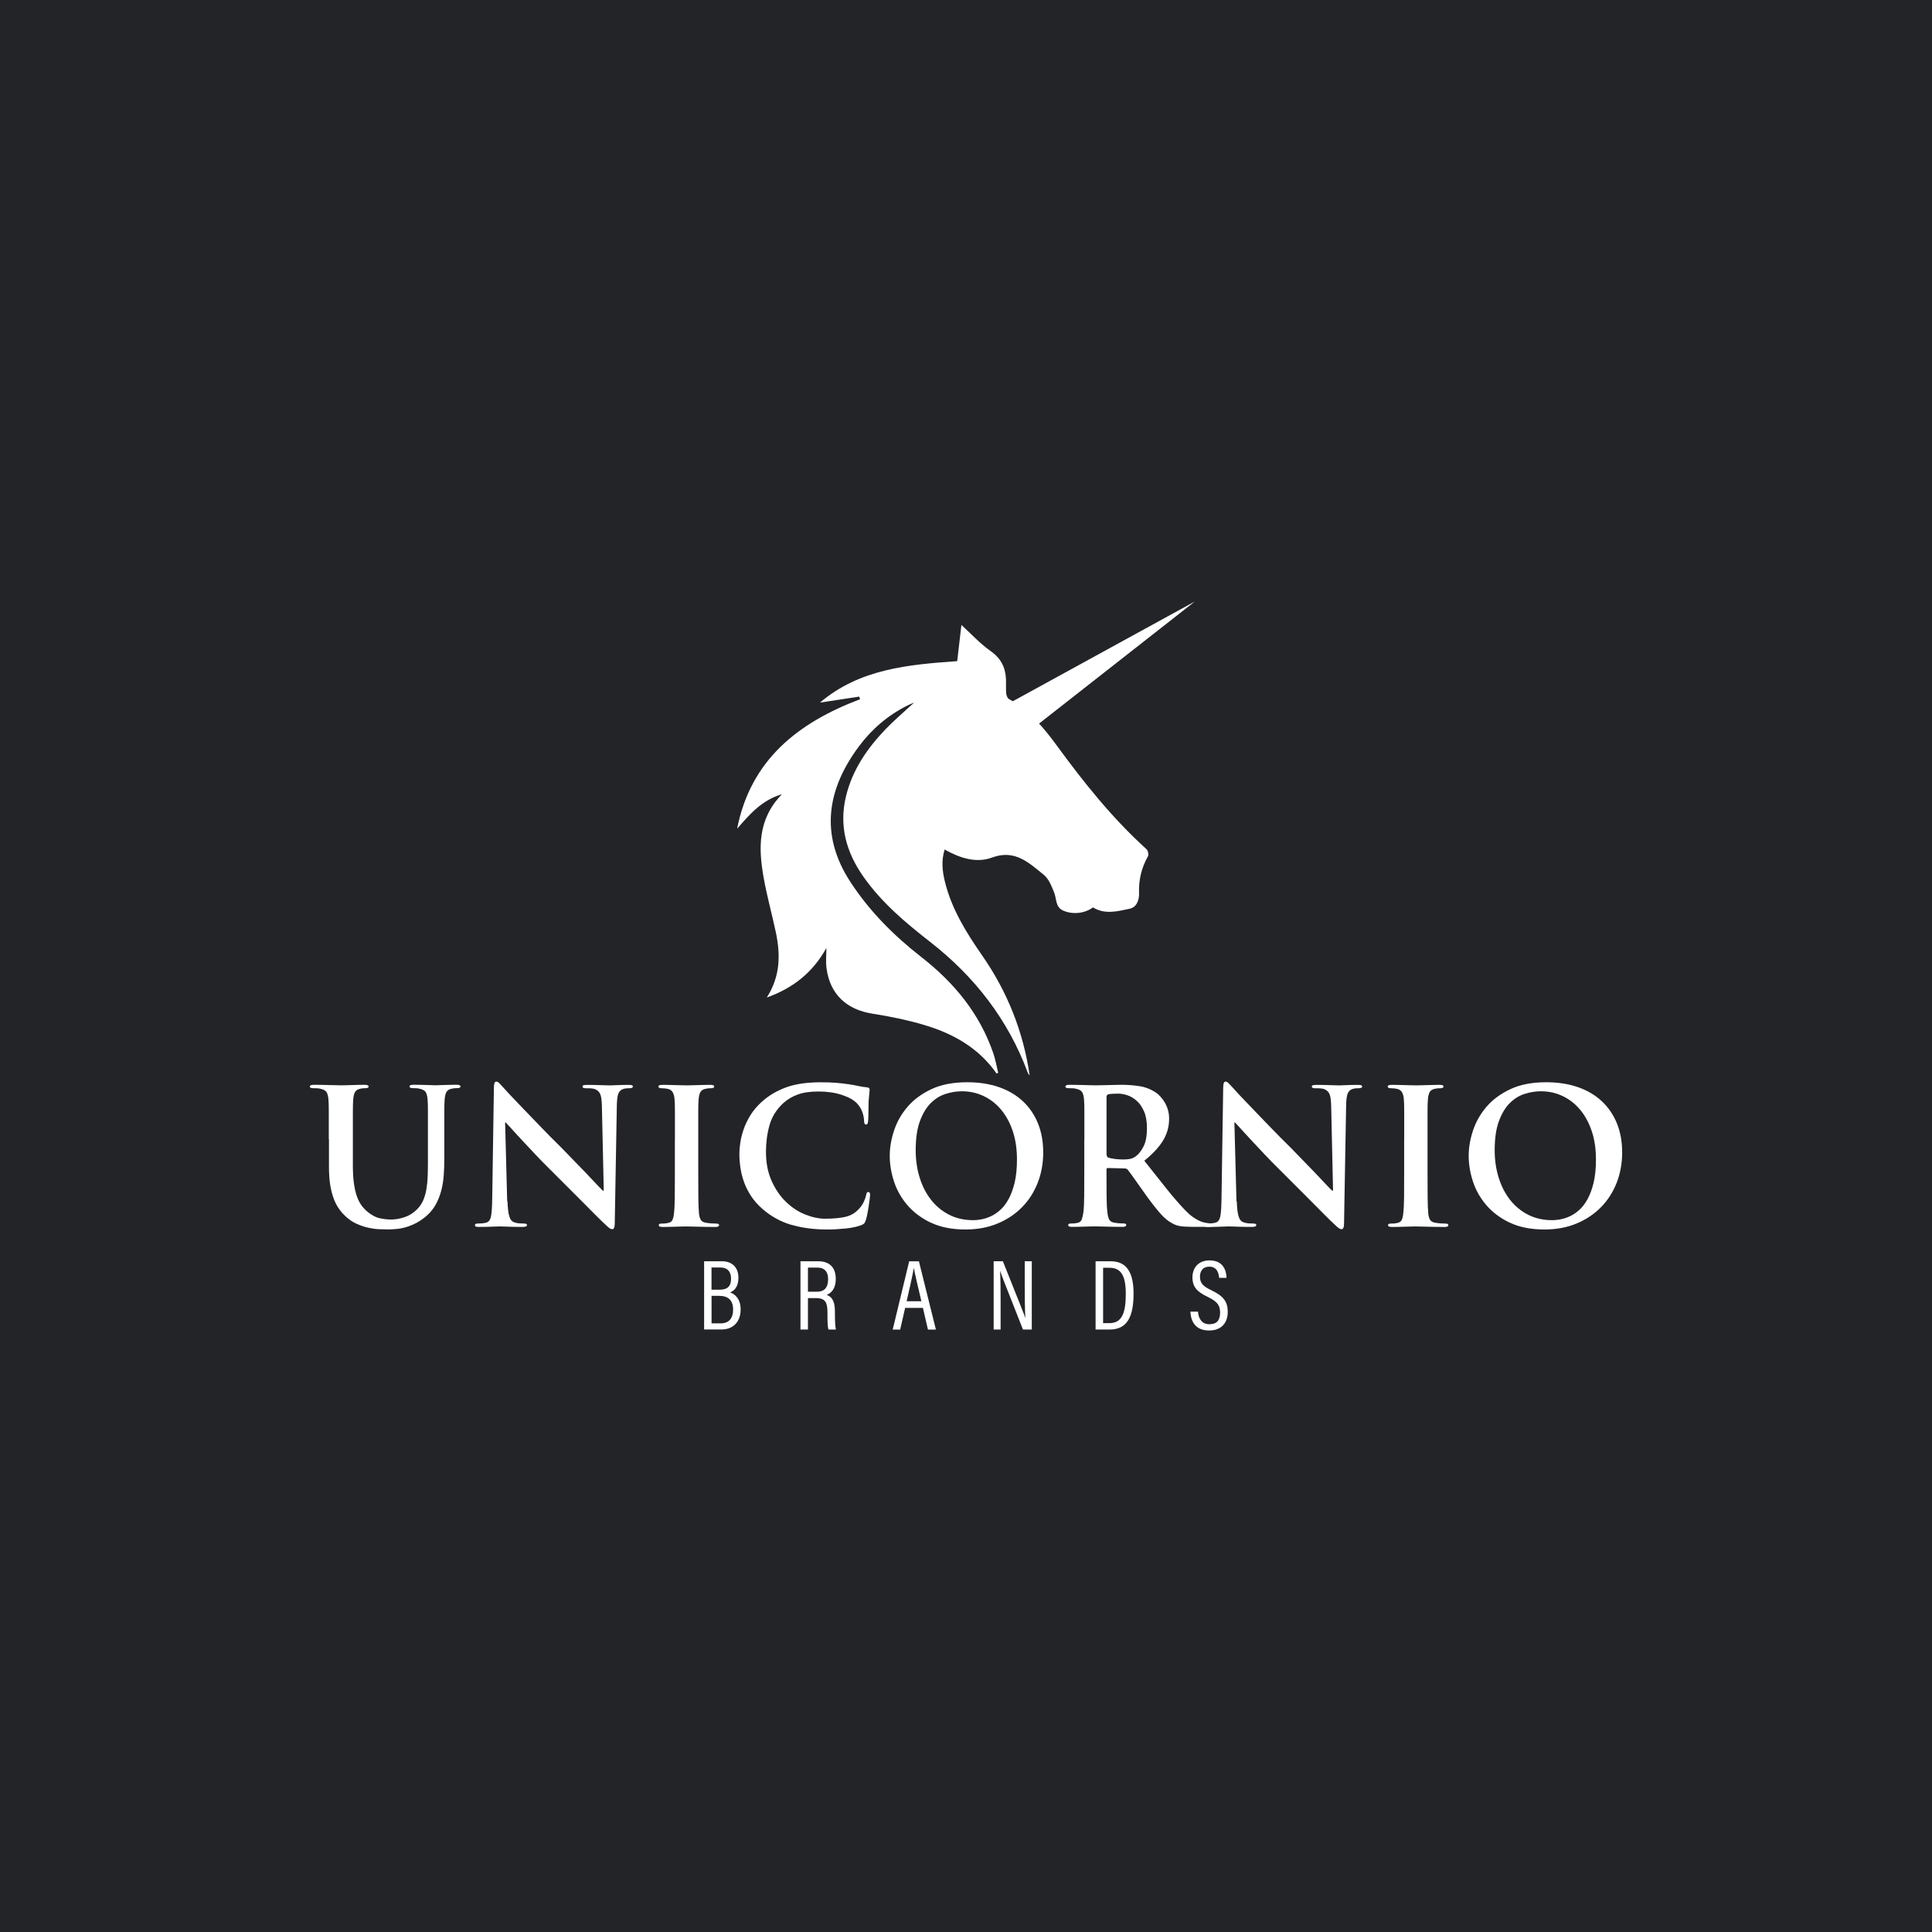 <svg xmlns="http://www.w3.org/2000/svg" id="Capa_1" data-name="Capa 1" viewBox="0 0 444.53 444.53"><defs><style>      .cls-1 {        fill: #232428;      }      .cls-2 {        fill: #fff;      }    </style></defs><rect class="cls-1" x="0" width="444.53" height="444.53"></rect><g><g><path class="cls-2" d="M75.65,262.15v-6.49c0-.66,0-1.19-.02-1.58-.02-.39-.04-.76-.06-1.1-.06-.75-.2-1.31-.43-1.69-.23-.37-.71-.63-1.43-.78-.17-.06-.42-.09-.74-.11-.32-.01-.63-.02-.95-.02-.49,0-.74-.13-.74-.39s.32-.39.95-.39c1.15,0,2.33.02,3.52.06,1.2.04,2.13.06,2.79.06.26,0,.61,0,1.06-.02.45-.01.92-.03,1.41-.04.49-.01.99-.03,1.49-.04.5-.01.96-.02,1.36-.02.63,0,.95.13.95.39s-.23.39-.69.39c-.23,0-.43,0-.6.02-.17.01-.39.05-.65.11-.58.12-.97.37-1.19.76-.22.39-.35.96-.41,1.71-.03.35-.05.71-.06,1.1-.02.39-.02.92-.02,1.58v12.54c0,1.56.08,2.91.24,4.06.16,1.15.38,2.14.67,2.96.29.82.64,1.52,1.06,2.1.42.58.89,1.08,1.41,1.51.98.81,1.94,1.3,2.88,1.49.94.19,1.78.28,2.53.28.95,0,1.97-.17,3.05-.52,1.08-.35,2.05-.95,2.92-1.82.61-.61,1.07-1.29,1.41-2.05.33-.76.58-1.61.74-2.53.16-.92.26-1.9.3-2.92.04-1.02.06-2.1.06-3.22v-11.89c0-.66,0-1.19-.02-1.58-.01-.39-.04-.76-.06-1.1-.06-.75-.2-1.31-.43-1.69-.23-.37-.71-.63-1.43-.78-.17-.06-.42-.09-.74-.11-.32-.01-.59-.02-.82-.02-.49,0-.74-.13-.74-.39s.3-.39.91-.39c.55,0,1.12,0,1.71.02s1.12.03,1.6.04c.48.01,1.03.04,1.66.06.12,0,.36,0,.74-.02.37-.01.8-.03,1.28-.04.48-.01.97-.03,1.49-.04s.99-.02,1.43-.02c.6,0,.91.13.91.39s-.26.39-.78.39c-.23,0-.43,0-.61.02s-.39.05-.65.11c-.58.12-.97.37-1.19.76-.22.39-.35.96-.41,1.71-.03.35-.05.71-.06,1.1-.01.39-.02.92-.02,1.58v11.11c0,1.21-.04,2.42-.13,3.63s-.27,2.38-.56,3.5c-.29,1.12-.71,2.19-1.25,3.2-.55,1.01-1.27,1.9-2.16,2.68-.78.66-1.55,1.2-2.31,1.6-.76.4-1.53.72-2.29.95-.76.23-1.51.38-2.25.45-.74.07-1.45.11-2.14.11-.58,0-1.25-.02-2.03-.06-.78-.04-1.59-.16-2.44-.35-.85-.19-1.72-.48-2.62-.89-.89-.4-1.73-.96-2.51-1.69-.55-.49-1.06-1.07-1.54-1.75-.48-.68-.89-1.47-1.23-2.38s-.61-1.97-.8-3.18c-.19-1.21-.28-2.59-.28-4.15v-6.31Z"></path><path class="cls-2" d="M116.77,276.42c.03.84.08,1.54.15,2.12.07.58.17,1.05.3,1.43s.28.66.45.84c.17.19.37.32.6.41.37.14.76.23,1.15.26.39.03.76.04,1.1.04.49,0,.74.12.74.35,0,.29-.33.43-1,.43-1.41,0-2.56-.02-3.44-.06-.88-.04-1.52-.06-1.92-.06-.2,0-.75.02-1.64.06-.89.04-1.9.06-3.03.06-.29,0-.52-.02-.69-.06-.17-.04-.26-.17-.26-.37,0-.23.23-.35.69-.35.29,0,.61-.01.95-.04.35-.03.68-.09.99-.17.55-.17.9-.64,1.06-1.41.16-.76.25-2.08.28-3.96l.39-25.6c0-.43.04-.79.11-1.06.07-.27.22-.41.45-.41s.46.12.69.37c.23.25.53.57.91.97.11.14.58.66,1.4,1.54.82.88,1.86,1.97,3.11,3.26,1.25,1.3,2.65,2.75,4.19,4.35,1.54,1.6,3.11,3.18,4.69,4.73.49.49,1.04,1.06,1.66,1.71.62.65,1.27,1.32,1.95,2.01s1.34,1.38,1.99,2.05c.65.68,1.24,1.3,1.77,1.88.53.58.99,1.06,1.38,1.45.39.39.64.64.76.76h.22l-.43-19.41c-.03-1.33-.15-2.25-.37-2.77-.22-.52-.58-.89-1.1-1.12-.32-.14-.7-.22-1.15-.24-.45-.01-.83-.02-1.15-.02-.46,0-.69-.13-.69-.39,0-.17.11-.28.32-.32s.48-.06.8-.06c1.12,0,2.16.02,3.11.06s1.66.06,2.12.06c.23,0,.73-.02,1.49-.06.76-.04,1.68-.06,2.75-.06.29,0,.53.02.71.06s.28.15.28.32c0,.26-.26.39-.78.39-.23,0-.44,0-.63.02-.19.01-.41.05-.67.11-.6.17-1.02.53-1.23,1.06-.22.53-.34,1.41-.37,2.62l-.48,27.28c0,.89-.19,1.34-.56,1.34-.23,0-.48-.1-.74-.3-.26-.2-.5-.42-.74-.65-.69-.63-1.53-1.45-2.51-2.44s-2.05-2.07-3.2-3.22c-1.15-1.15-2.34-2.33-3.55-3.55-1.21-1.21-2.38-2.38-3.5-3.5-1.18-1.15-2.34-2.34-3.48-3.55-1.14-1.21-2.18-2.33-3.14-3.35s-1.75-1.9-2.4-2.62c-.65-.72-1.07-1.18-1.28-1.38h-.13l.48,18.16Z"></path><path class="cls-2" d="M155.29,262.15v-6.49c0-.66,0-1.19-.02-1.58-.02-.39-.04-.76-.06-1.1-.09-1.41-.58-2.22-1.47-2.42-.23-.06-.48-.1-.76-.13s-.54-.04-.8-.04c-.46,0-.69-.14-.69-.43,0-.23.35-.35,1.04-.35.4,0,.86,0,1.38.02.52.01,1.04.03,1.56.04.52.01,1.02.03,1.49.04.48.01.87.02,1.19.02.26,0,.61,0,1.04-.02.43-.01.89-.03,1.38-.04.49-.01.99-.03,1.49-.04s.96-.02,1.36-.02c.61,0,.91.12.91.35,0,.29-.23.43-.69.43-.23,0-.44,0-.63.02s-.41.05-.67.11c-.58.12-.97.37-1.19.76-.22.39-.35.96-.41,1.71-.03.35-.05.71-.06,1.1-.02.39-.02.92-.02,1.58v14.1c0,2.1,0,3.98.02,5.62.01,1.64.06,2.93.15,3.85.06.58.19,1.05.41,1.43.22.38.66.61,1.32.69.32.06.68.1,1.1.13.42.03.79.04,1.1.04.46,0,.69.12.69.35,0,.29-.27.43-.82.43-1.44,0-2.78-.02-4.02-.06-1.24-.04-2.15-.06-2.72-.06-.26,0-.61,0-1.04.02-.43.01-.9.03-1.41.04-.5.01-1.02.03-1.56.04s-1.02.02-1.45.02c-.58,0-.86-.14-.86-.43,0-.23.23-.35.69-.35.32,0,.6-.01.86-.04.26-.03.49-.07.69-.13.43-.09.74-.31.91-.67.17-.36.29-.86.35-1.49.11-.92.18-2.2.19-3.83.01-1.63.02-3.49.02-5.6v-7.61Z"></path><path class="cls-2" d="M182.16,281.85c-2.46-.71-4.69-1.92-6.68-3.65-1.07-.92-1.95-1.91-2.64-2.96-.69-1.05-1.24-2.13-1.64-3.24-.4-1.11-.68-2.22-.84-3.33-.16-1.11-.24-2.18-.24-3.22,0-.72.07-1.57.22-2.55.14-.98.4-2,.76-3.05.36-1.05.87-2.12,1.53-3.2.66-1.08,1.51-2.1,2.55-3.05,1.56-1.44,3.42-2.56,5.58-3.37,2.16-.81,4.86-1.21,8.09-1.21,1.36,0,2.49.04,3.39.11.91.07,1.87.18,2.88.32.84.12,1.6.25,2.29.41s1.37.27,2.03.32c.43.03.65.2.65.52,0,.17-.02.43-.06.76s-.09.87-.15,1.62c-.03.35-.04.75-.04,1.21s0,.91-.02,1.34c-.02.43-.02.85-.02,1.25,0,.37-.02.66-.04.86-.03.32-.07.56-.13.74-.06.17-.19.26-.39.26-.29,0-.43-.32-.43-.95-.03-.66-.18-1.35-.45-2.05-.27-.71-.68-1.35-1.23-1.92-.72-.75-1.87-1.38-3.44-1.9-1.57-.52-3.35-.78-5.34-.78s-3.5.23-4.78.69c-1.28.46-2.4,1.12-3.35,1.99-1.59,1.47-2.64,3.18-3.18,5.12s-.8,3.97-.8,6.08c0,2.57.44,4.81,1.32,6.74.88,1.93,1.99,3.54,3.33,4.82,1.34,1.28,2.81,2.24,4.41,2.88,1.6.63,3.12.95,4.56.95,1.93,0,3.52-.15,4.76-.45,1.24-.3,2.29-.96,3.16-1.97.37-.4.69-.88.95-1.43.26-.55.43-1.02.52-1.43.06-.35.12-.58.19-.69.07-.11.19-.17.37-.17.14,0,.24.06.3.19.06.13.09.28.09.45,0,.14-.03.45-.09.93-.06.48-.13,1.01-.22,1.6-.09.59-.19,1.18-.3,1.77-.12.59-.23,1.07-.35,1.45-.12.38-.24.64-.37.8-.13.16-.38.31-.76.45-.43.17-.95.32-1.56.45s-1.25.23-1.95.3c-.69.07-1.41.13-2.14.17-.74.04-1.45.06-2.14.06-2.97,0-5.69-.35-8.15-1.06Z"></path><path class="cls-2" d="M214.18,281.33c-2.19-1.05-3.99-2.4-5.4-4.04-1.41-1.64-2.44-3.47-3.09-5.47-.65-2-.97-3.96-.97-5.86s.32-3.77.97-5.77c.65-2,1.68-3.83,3.09-5.49,1.41-1.66,3.25-3.02,5.51-4.09s5.02-1.6,8.28-1.6c2.68,0,5.1.38,7.26,1.12,2.16.75,4,1.83,5.51,3.24,1.51,1.41,2.67,3.11,3.48,5.1.81,1.99,1.21,4.22,1.21,6.7s-.42,4.79-1.25,6.94c-.84,2.15-2.03,4.02-3.59,5.62-1.56,1.6-3.44,2.86-5.64,3.78-2.2.92-4.68,1.38-7.41,1.38-3.11,0-5.77-.53-7.96-1.58ZM225.72,280.57c.69-.11,1.41-.34,2.16-.67.75-.33,1.48-.81,2.21-1.45.72-.63,1.37-1.47,1.95-2.51.58-1.04,1.04-2.31,1.41-3.8.36-1.5.54-3.29.54-5.36,0-2.42-.32-4.6-.97-6.53s-1.55-3.58-2.7-4.95c-1.15-1.37-2.5-2.41-4.04-3.13-1.54-.72-3.19-1.08-4.95-1.08-1.24,0-2.49.2-3.76.61-1.27.4-2.41,1.11-3.42,2.12-1.01,1.01-1.84,2.39-2.49,4.15-.65,1.76-.97,3.98-.97,6.66,0,2.25.3,4.35.91,6.31.61,1.96,1.48,3.67,2.62,5.12,1.14,1.46,2.53,2.6,4.17,3.44s3.5,1.25,5.58,1.25c.49,0,1.08-.06,1.77-.17Z"></path><path class="cls-2" d="M249.5,262.15v-6.49c0-.66,0-1.19-.02-1.58-.02-.39-.04-.76-.06-1.1-.06-.75-.2-1.31-.43-1.69s-.71-.63-1.43-.78c-.17-.06-.42-.09-.74-.11-.32-.01-.63-.02-.95-.02-.49,0-.74-.13-.74-.39s.32-.39.95-.39c.58,0,1.17,0,1.77.02s1.17.03,1.71.04c.53.01,1.02.03,1.45.04.43.01.76.02.99.02.37,0,.84,0,1.38-.02.55-.01,1.12-.03,1.71-.04.59-.01,1.15-.03,1.69-.04.53-.01.97-.02,1.32-.02,1.38,0,2.76.11,4.13.32,1.37.22,2.64.73,3.83,1.54.29.2.61.49.95.86.35.37.67.81.97,1.32.3.5.55,1.07.74,1.71.19.63.28,1.31.28,2.03,0,.81-.09,1.6-.28,2.38s-.5,1.56-.93,2.34c-.43.78-1.02,1.58-1.75,2.4s-1.65,1.68-2.75,2.57c1.93,2.45,3.65,4.62,5.17,6.51,1.51,1.89,2.92,3.51,4.22,4.86.6.63,1.17,1.14,1.69,1.51.52.37.99.66,1.4.86.42.2.77.34,1.06.41s.52.12.69.15c.46.09.86.13,1.21.13s.52.12.52.35c0,.29-.27.43-.82.43h-4.11c-1.21,0-2.15-.06-2.81-.17s-1.27-.33-1.82-.65c-.92-.49-1.84-1.25-2.75-2.29s-1.97-2.39-3.18-4.06c-.43-.61-.87-1.22-1.32-1.86-.45-.63-.86-1.22-1.25-1.77-.39-.55-.74-1.03-1.04-1.45-.3-.42-.53-.71-.67-.89-.17-.2-.43-.3-.78-.3l-3.76-.09c-.23,0-.35.12-.35.35v.61c0,2.02,0,3.83.02,5.45.01,1.61.08,2.88.19,3.8.06.63.19,1.17.39,1.6.2.43.63.69,1.3.78.32.06.68.1,1.1.13.42.03.76.04,1.02.04.35,0,.52.12.52.35,0,.29-.29.43-.86.43-.63,0-1.29,0-1.97-.02s-1.31-.03-1.9-.04-1.11-.03-1.56-.04c-.45-.01-.76-.02-.93-.02-.2,0-.51,0-.93.02-.42.01-.87.03-1.36.04-.49.01-1,.03-1.54.04s-1.02.02-1.45.02c-.58,0-.86-.14-.86-.43,0-.23.23-.35.69-.35.32,0,.6-.01.86-.04.26-.03.49-.07.69-.13.43-.09.73-.35.89-.78.16-.43.28-.97.37-1.6.11-.92.18-2.19.19-3.8.01-1.61.02-3.42.02-5.4v-7.61ZM254.61,265.57c0,.4.13.66.39.78.46.14.99.25,1.58.32.59.07,1.16.11,1.71.11.43,0,.8-.01,1.1-.04s.57-.07.8-.13c.23-.06.43-.13.6-.22.17-.09.36-.2.56-.35.66-.49,1.25-1.25,1.77-2.27s.78-2.43.78-4.22c0-1.53-.22-2.8-.67-3.83-.45-1.02-1.01-1.84-1.69-2.44s-1.4-1.03-2.16-1.28c-.76-.24-1.46-.37-2.1-.37-1.15,0-1.92.06-2.29.17-.26.09-.39.29-.39.61v13.14Z"></path><path class="cls-2" d="M284.57,276.42c.03.84.08,1.54.15,2.12.07.58.17,1.05.3,1.43s.28.66.45.84c.17.19.37.32.6.41.37.14.76.23,1.15.26.39.03.76.04,1.1.04.49,0,.74.12.74.35,0,.29-.33.43-1,.43-1.41,0-2.56-.02-3.44-.06-.88-.04-1.52-.06-1.92-.06-.2,0-.75.02-1.64.06-.89.04-1.9.06-3.03.06-.29,0-.52-.02-.69-.06-.17-.04-.26-.17-.26-.37,0-.23.23-.35.69-.35.29,0,.61-.01.95-.04.35-.03.68-.09.99-.17.55-.17.9-.64,1.06-1.41.16-.76.25-2.08.28-3.96l.39-25.6c0-.43.04-.79.11-1.06.07-.27.22-.41.45-.41s.46.12.69.37c.23.25.53.57.91.97.11.14.58.66,1.4,1.54.82.88,1.86,1.97,3.11,3.26,1.25,1.3,2.65,2.75,4.19,4.35,1.54,1.6,3.11,3.18,4.69,4.73.49.49,1.04,1.06,1.66,1.71.62.65,1.27,1.32,1.95,2.01s1.34,1.38,1.99,2.05c.65.68,1.24,1.3,1.77,1.88.53.58.99,1.06,1.38,1.45.39.39.64.64.76.76h.22l-.43-19.41c-.03-1.33-.15-2.25-.37-2.77-.22-.52-.58-.89-1.1-1.12-.32-.14-.7-.22-1.15-.24-.45-.01-.83-.02-1.15-.02-.46,0-.69-.13-.69-.39,0-.17.11-.28.32-.32s.48-.06.8-.06c1.12,0,2.16.02,3.11.06s1.66.06,2.12.06c.23,0,.73-.02,1.49-.06.76-.04,1.68-.06,2.75-.06.29,0,.53.02.71.06s.28.15.28.32c0,.26-.26.39-.78.39-.23,0-.44,0-.63.02-.19.01-.41.05-.67.11-.6.17-1.02.53-1.23,1.06-.22.53-.34,1.41-.37,2.62l-.48,27.28c0,.89-.19,1.34-.56,1.34-.23,0-.48-.1-.74-.3-.26-.2-.5-.42-.74-.65-.69-.63-1.53-1.45-2.51-2.44s-2.05-2.07-3.2-3.22c-1.15-1.15-2.34-2.33-3.55-3.55-1.21-1.21-2.38-2.38-3.5-3.5-1.18-1.15-2.34-2.34-3.48-3.55-1.14-1.21-2.18-2.33-3.14-3.35s-1.75-1.9-2.4-2.62c-.65-.72-1.07-1.18-1.28-1.38h-.13l.48,18.16Z"></path><path class="cls-2" d="M323.09,262.15v-6.49c0-.66,0-1.19-.02-1.58-.02-.39-.04-.76-.06-1.1-.09-1.41-.58-2.22-1.47-2.42-.23-.06-.48-.1-.76-.13s-.54-.04-.8-.04c-.46,0-.69-.14-.69-.43,0-.23.35-.35,1.04-.35.4,0,.86,0,1.38.02.52.01,1.04.03,1.56.04.52.01,1.02.03,1.49.04.48.01.87.02,1.19.02.26,0,.61,0,1.04-.02.43-.01.89-.03,1.38-.04.49-.01.99-.03,1.49-.04s.96-.02,1.36-.02c.61,0,.91.12.91.35,0,.29-.23.43-.69.43-.23,0-.44,0-.63.02s-.41.05-.67.11c-.58.12-.97.37-1.19.76-.22.39-.35.96-.41,1.71-.03.35-.05.71-.06,1.1-.02.39-.02.92-.02,1.58v14.1c0,2.1,0,3.98.02,5.62.01,1.64.06,2.93.15,3.85.06.58.19,1.05.41,1.43.22.38.66.61,1.32.69.32.06.68.1,1.1.13.42.03.79.04,1.1.04.46,0,.69.12.69.35,0,.29-.27.43-.82.43-1.44,0-2.78-.02-4.02-.06-1.24-.04-2.15-.06-2.72-.06-.26,0-.61,0-1.04.02-.43.01-.9.03-1.41.04-.5.01-1.02.03-1.56.04s-1.02.02-1.45.02c-.58,0-.86-.14-.86-.43,0-.23.23-.35.69-.35.32,0,.6-.01.86-.04.26-.03.49-.07.69-.13.43-.09.74-.31.91-.67.17-.36.29-.86.35-1.49.11-.92.18-2.2.19-3.83.01-1.63.02-3.49.02-5.6v-7.61Z"></path><path class="cls-2" d="M347.39,281.33c-2.19-1.05-3.99-2.4-5.4-4.04-1.41-1.64-2.44-3.47-3.09-5.47-.65-2-.97-3.96-.97-5.86s.32-3.77.97-5.77c.65-2,1.68-3.83,3.09-5.49,1.41-1.66,3.25-3.02,5.51-4.09s5.02-1.6,8.28-1.6c2.68,0,5.1.38,7.26,1.12,2.16.75,4,1.83,5.51,3.24,1.51,1.41,2.67,3.11,3.48,5.1.81,1.99,1.21,4.22,1.21,6.7s-.42,4.79-1.25,6.94c-.84,2.15-2.03,4.02-3.59,5.62-1.56,1.6-3.44,2.86-5.64,3.78-2.2.92-4.68,1.38-7.41,1.38-3.11,0-5.77-.53-7.96-1.58ZM358.94,280.57c.69-.11,1.41-.34,2.16-.67.75-.33,1.48-.81,2.21-1.45.72-.63,1.37-1.47,1.95-2.51.58-1.04,1.04-2.31,1.41-3.8.36-1.5.54-3.29.54-5.36,0-2.42-.32-4.6-.97-6.53s-1.55-3.58-2.7-4.95c-1.15-1.37-2.5-2.41-4.04-3.13-1.54-.72-3.19-1.08-4.95-1.08-1.24,0-2.49.2-3.76.61-1.27.4-2.41,1.11-3.42,2.12-1.01,1.01-1.84,2.39-2.49,4.15-.65,1.76-.97,3.98-.97,6.66,0,2.25.3,4.35.91,6.31.61,1.96,1.48,3.67,2.62,5.12,1.14,1.46,2.53,2.6,4.17,3.44s3.5,1.25,5.58,1.25c.49,0,1.08-.06,1.77-.17Z"></path></g><g><path class="cls-2" d="M162.02,290.2h4.09c2.35,0,3.79,1.41,3.79,3.82,0,2.11-1.01,3.02-1.93,3.34,1.19.42,2.44,1.52,2.44,3.94,0,2.83-1.71,4.6-4.43,4.6h-3.97v-15.71ZM165.52,296.75c1.97,0,2.69-.88,2.69-2.57,0-1.57-.83-2.55-2.48-2.55h-2.02v5.11h1.8ZM163.72,304.49h2.11c1.85,0,2.85-1.12,2.85-3.18s-1.07-3.15-3.18-3.15h-1.78v6.33Z"></path><path class="cls-2" d="M185.9,298.68v7.23h-1.72v-15.71h4.1c2.64,0,4.02,1.49,4.02,4.06,0,2.35-1.15,3.35-2.1,3.67,1.46.52,1.91,1.8,1.91,4.01v.62c0,1.46.05,2.5.22,3.35h-1.71c-.22-.72-.23-2.11-.23-3.39v-.53c0-2.24-.46-3.31-2.58-3.31h-1.91ZM185.9,297.21h2.01c1.91,0,2.63-1.08,2.63-2.91,0-1.58-.73-2.64-2.47-2.64h-2.17v5.55Z"></path><path class="cls-2" d="M208.26,300.93l-1.14,4.99h-1.72l3.79-15.71h2.24l3.91,15.71h-1.83l-1.16-4.99h-4.08ZM212,299.4c-.91-3.86-1.5-6.32-1.71-7.57h-.05c-.22,1.37-.86,4.19-1.63,7.57h3.39Z"></path><path class="cls-2" d="M228.63,305.91v-15.71h2.12c4.34,10.87,4.95,12.35,5.15,13.04h.02c-.11-2.11-.14-4.48-.14-7.03v-6.01h1.62v15.71h-2.03c-4.51-11.42-5.07-12.87-5.25-13.49h-.02c.12,1.96.13,4.54.13,7.37v6.12h-1.61Z"></path><path class="cls-2" d="M252.08,290.2h3.49c3.62,0,5.25,2.53,5.25,7.44,0,5.33-1.47,8.27-5.5,8.27h-3.24v-15.71ZM253.81,304.44h1.44c2.87,0,3.78-2.28,3.78-6.73,0-4.17-1.07-6.01-3.76-6.01h-1.46v12.75Z"></path><path class="cls-2" d="M275.64,301.79c.12,1.61.9,2.9,2.62,2.9s2.47-.9,2.47-2.71c0-1.65-.67-2.53-2.81-3.56-2.46-1.18-3.55-2.26-3.55-4.54,0-2.16,1.38-3.88,3.94-3.88,3.03,0,3.85,2.17,3.9,4.02h-1.7c-.08-.76-.31-2.58-2.26-2.58-1.51,0-2.15,1.04-2.15,2.29,0,1.5.67,2.21,2.64,3.15,2.75,1.31,3.75,2.62,3.75,4.96,0,2.48-1.4,4.29-4.29,4.29-3.15,0-4.18-2.06-4.31-4.34h1.73Z"></path></g><g><path class="cls-2" d="M210.29,161.69c-2.33,2.16-4.5,3.99-6.47,6.03-4.24,4.41-7.67,9.36-9.15,15.42-1.67,6.82.02,12.92,3.98,18.56,4.2,5.98,9.67,10.58,15.39,15.04,10.17,7.93,17.88,17.82,22.42,30.02.09.25.24.48.45.68-1.46-10.06-5.13-19.26-10.93-27.6-3.65-5.26-7.02-10.66-8.57-16.98-.59-2.4-.86-4.83-.06-7.4,3.49,1.98,7.28,3.19,10.87,1.86,5.32-1.97,8.52,1.21,11.93,3.95,1.17.94,1.82,2.65,2.41,4.13.59,1.47.24,3.38,2.16,4.16,2.21.91,4.87.61,6.76-.78,2.74,1.7,5.64.9,8.44.31,1.68-.36,2.21-2.1,2.16-3.55-.11-3.07.55-5.86,2.05-8.52.21-.38,0-1.33-.34-1.64-7.88-7.13-14.46-15.38-20.7-23.93-3.03-4.15-6.35-8.03-10.94-10.61-.36-.2-.6-.85-.64-1.31-.1-1.09,0-2.2-.05-3.3-.12-2.74-1.21-4.81-3.58-6.47-2.43-1.71-4.48-3.97-6.67-5.97-.3,2.57-.63,5.42-.97,8.33-11.3.8-22.46,1.79-31.58,9.54,3.01-.46,6.02-.92,9.03-1.38.07.2.13.4.2.6-14.26,5.4-25.17,13.93-28.29,29.8,2.84-3.26,5.62-6.56,10.32-7.94-5.6,5.72-5.43,12.41-4.21,19.22.75,4.22,1.91,8.36,2.8,12.55,1.07,5.07,1.08,10.05-2.08,15.01,6.22-2.24,10.65-5.88,13.71-11.41,0,1.56-.17,3.13.03,4.66.79,5.99,4.61,9.54,10.6,10.47,4.01.62,8.01,1.45,11.9,2.6,6.65,1.97,12.52,5.28,16.63,11.16.12-.06.25-.11.37-.17-.37-1.5-.63-3.04-1.13-4.5-3.14-9.15-9.02-16.25-16.56-22.13-6.33-4.94-11.94-10.55-16.35-17.33-7.09-10.89-5.3-21.39,2.05-31.21,2.97-3.97,6.69-7.13,11.16-9.36.37-.19.76-.33,1.44-.62Z"></path><polygon class="cls-2" points="229.36 163.36 274.91 138.4 234.4 170.15 229.36 163.36"></polygon></g></g></svg>